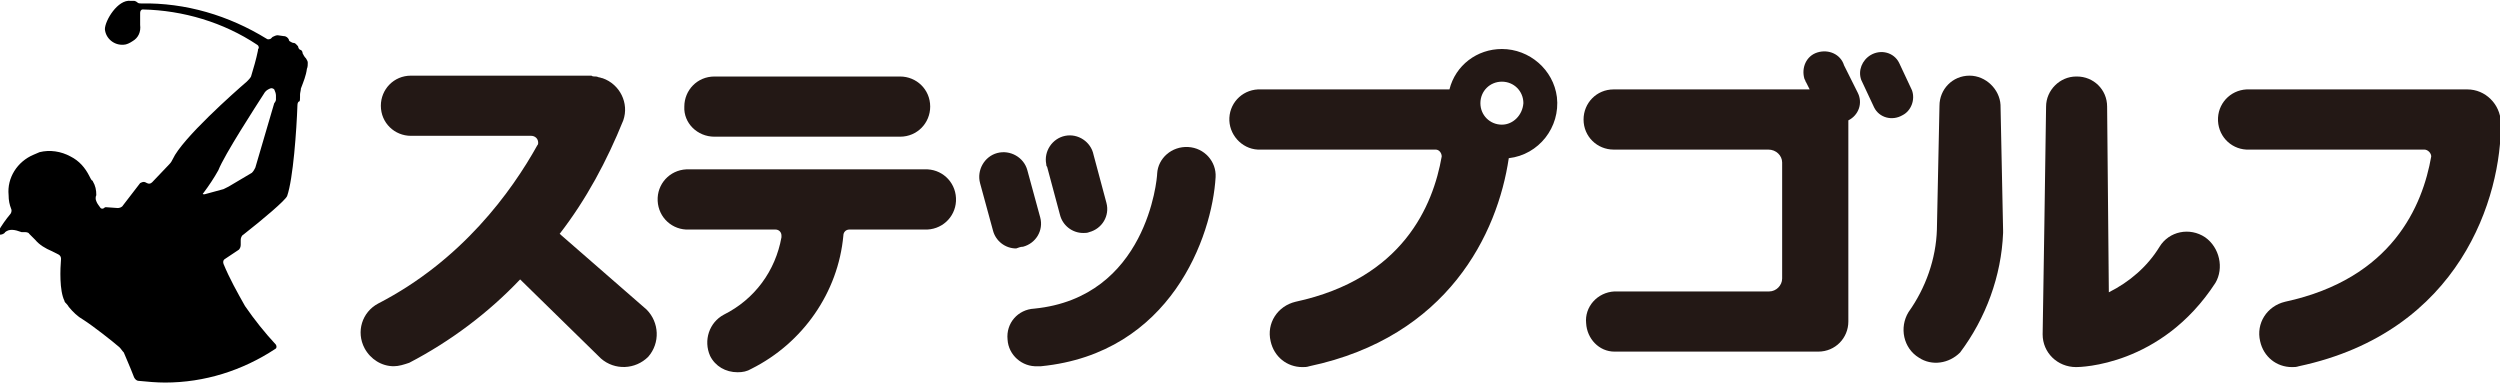 <?xml version="1.0" encoding="utf-8"?>
<!-- Generator: Adobe Illustrator 27.0.0, SVG Export Plug-In . SVG Version: 6.00 Build 0)  -->
<svg version="1.1" id="レイヤー_1" xmlns="http://www.w3.org/2000/svg" xmlns:xlink="http://www.w3.org/1999/xlink" x="0px"
	 y="0px" viewBox="0 0 290.8 44.5" style="enable-background:new 0 0 290.8 44.5;" xml:space="preserve">
<style type="text/css">
	.st0{fill:#231815;}
</style>
<path d="M26.2,30.1l1.5-1c0.2-0.1,0.3-0.4,0.3-0.6c0-0.2,0-0.4,0-0.6c0-0.2,0.1-0.5,0.3-0.6c2.3-1.8,4.9-4,5.1-4.5
	c0.7-2,1.1-7.7,1.2-10.6c0-0.2,0.1-0.4,0.2-0.4s0.1-0.3,0.1-0.5c0-0.1,0-0.2,0-0.3c0-0.2,0.1-0.5,0.1-0.7c0.3-0.8,0.6-1.5,0.7-2.3
	c0.1-0.2,0.1-0.5,0.1-0.7c0-0.2-0.1-0.3-0.2-0.5c-0.2-0.2-0.3-0.4-0.4-0.6C35.2,6,35.1,5.9,35,5.8h-0.1c-0.1-0.1-0.2-0.2-0.2-0.3
	c0-0.1-0.1-0.2-0.2-0.3C34.4,5.1,34.3,5,34.2,5c-0.2,0-0.3-0.1-0.5-0.2c-0.1-0.1-0.1-0.1-0.1-0.2c-0.1-0.2-0.3-0.4-0.6-0.4l-0.7-0.1
	c-0.2,0-0.4,0.1-0.6,0.2l-0.2,0.2c-0.2,0.1-0.4,0.1-0.5,0c-4.4-2.7-9.4-4.2-14.6-4.1c-0.1,0-0.3,0-0.4-0.1c-0.1-0.1-0.3-0.2-0.4-0.2
	h-0.4c-1.5-0.2-3,2.3-3,3.3c0.1,1.1,1.1,1.9,2.2,1.8c0.3,0,0.7-0.2,1-0.4c0.7-0.4,1-1.1,0.9-1.9c0-0.2,0-0.8,0-1.4
	c0-0.2,0.1-0.4,0.3-0.4c0,0,0,0,0,0c4.7,0.1,9.4,1.5,13.3,4.1c0.2,0.1,0.2,0.3,0.2,0.4C30,5.7,30,5.8,30,5.9c-0.2,1-0.5,2-0.8,3
	c-0.1,0.2-0.3,0.4-0.5,0.6c-1.4,1.2-7.5,6.6-8.6,9c-0.1,0.2-0.2,0.4-0.4,0.6l-2,2.1c-0.2,0.2-0.4,0.2-0.6,0.1l-0.2-0.1
	c-0.2-0.1-0.4,0-0.6,0.1l-2,2.6c-0.1,0.2-0.4,0.3-0.6,0.3l-1.4-0.1c0,0-0.1,0-0.2,0.1c-0.1,0.1-0.3,0.1-0.4,0
	c-0.2-0.3-0.4-0.5-0.5-0.8c-0.1-0.2-0.1-0.5,0-0.7c0-0.6-0.1-1.1-0.4-1.6c0-0.1-0.1-0.1-0.1-0.1c-0.1-0.1-0.2-0.3-0.3-0.5
	c-0.5-1-1.2-1.8-2.2-2.3c-1.1-0.6-2.4-0.8-3.6-0.5l-0.7,0.3c-1.9,0.8-3.1,2.7-2.9,4.7c0,0.6,0.1,1.1,0.3,1.6c0.1,0.2,0,0.5-0.1,0.6
	c-0.5,0.6-1,1.3-1.4,2c-0.1,0.2,0,0.3,0.2,0.4c0.2,0,0.5-0.1,0.6-0.3c0.5-0.4,1.1-0.3,1.9,0C2.4,27,2.6,27,2.8,27
	c0.2,0,0.5,0,0.6,0.2c0.2,0.2,0.5,0.5,0.7,0.7c0.5,0.6,1.2,1,1.9,1.3l0.8,0.4c0.2,0.1,0.3,0.3,0.3,0.5c-0.1,1.2-0.2,3.7,0.4,4.9
	c0,0.1,0.1,0.2,0.1,0.2c0.1,0.1,0.3,0.3,0.4,0.5c0.5,0.6,1,1.1,1.7,1.5c1.1,0.7,3.4,2.5,4.2,3.2c0.2,0.2,0.3,0.4,0.5,0.6
	c0.2,0.5,0.7,1.6,1.2,2.9c0.1,0.2,0.3,0.4,0.5,0.4c1,0.1,2.1,0.2,3.1,0.2c4.6,0,9-1.4,12.8-3.9c0.2-0.1,0.2-0.3,0.1-0.5c0,0,0,0,0,0
	c-1.3-1.4-2.5-2.9-3.6-4.5c-0.9-1.6-1.8-3.2-2.5-4.9C25.9,30.4,26,30.2,26.2,30.1z M30.7,10.9c0.1-0.2,0.3-0.4,0.5-0.5l0.2-0.1
	c0.2-0.1,0.4,0,0.5,0.1l0,0c0.1,0.2,0.2,0.5,0.2,0.7c0,0,0,0.1,0,0.1c0,0.1,0,0.3,0,0.4c0,0.1-0.1,0.3-0.2,0.4
	c-0.5,1.7-1.5,5.1-2.2,7.5c-0.1,0.2-0.2,0.4-0.4,0.6c-0.5,0.3-1.5,0.9-2.7,1.6c-0.2,0.1-0.4,0.2-0.6,0.3l-2.2,0.6
	c-0.2,0-0.3,0-0.1-0.2c0.6-0.8,1.2-1.7,1.7-2.6C26.1,18,29.8,12.3,30.7,10.9z"/>
<path class="st0" d="M65.1,27.2c3.1-4,5.5-8.5,7.4-13.2c0.7-2-0.4-4.2-2.4-4.9C70,9.1,69.8,9,69.7,9c-0.1,0-0.2-0.1-0.4-0.1l0,0
	c-0.2,0-0.4,0-0.5-0.1h-21c-2,0-3.5,1.6-3.5,3.5c0,2,1.6,3.5,3.5,3.5h14c0.4,0,0.8,0.3,0.8,0.8c0,0.1,0,0.2-0.1,0.3
	c-3,5.4-8.8,13.4-18.5,18.4c-1.9,1-2.6,3.3-1.6,5.2c0.7,1.3,2,2.1,3.4,2.1c0.6,0,1.2-0.2,1.8-0.4c4.8-2.5,9.2-5.8,12.9-9.7l9.4,9.2
	c1.6,1.4,4,1.3,5.5-0.2c1.4-1.6,1.3-4-0.2-5.5L65.1,27.2z"/>
<path class="st0" d="M256.5,27.6c-1.8-1.2-4.2-0.7-5.3,1.1c0,0,0,0,0,0c-1.4,2.3-3.5,4.1-5.9,5.3c0,0-0.2-20.4-0.2-21.6
	c0-2-1.6-3.5-3.5-3.5h-0.1c-1.9,0-3.5,1.6-3.5,3.5c0,1.3-0.4,26.5-0.4,26.5c0,2.1,1.7,3.8,3.9,3.8c0.4,0,9.9-0.1,16.2-9.8
	C258.7,31.2,258.2,28.8,256.5,27.6C256.5,27.6,256.5,27.6,256.5,27.6z"/>
<path class="st0" d="M229.1,8.8c-2,0-3.5,1.6-3.5,3.5l-0.3,14.4c-0.1,3.4-1.3,6.8-3.3,9.6c-1.1,1.8-0.6,4.2,1.2,5.3
	c1.5,1,3.5,0.7,4.8-0.6c3-4,4.8-8.9,5-13.9c0-0.1,0-0.2,0-0.3l-0.3-14.6C232.6,10.4,231,8.8,229.1,8.8
	C229.1,8.8,229.1,8.8,229.1,8.8z"/>
<path class="st0" d="M287,10.4L287,10.4h-0.1h-0.2h-25c-2-0.1-3.6,1.4-3.7,3.3c-0.1,2,1.4,3.6,3.3,3.7c0.1,0,0.3,0,0.4,0H282
	c0.4,0,0.8,0.4,0.8,0.8l0,0c-1,5.7-4.5,14.2-17,16.9c-2.1,0.5-3.4,2.5-2.9,4.6c0.4,1.8,1.9,3,3.7,3c0.3,0,0.5,0,0.8-0.1
	c18.8-4,23.6-19.7,23.5-28.4C290.8,12.1,289.1,10.4,287,10.4z"/>
<path class="st0" d="M107.5,19.7H80.2c-2-0.1-3.6,1.4-3.7,3.3c-0.1,2,1.4,3.6,3.3,3.7c0.1,0,0.3,0,0.4,0h10c0.4,0,0.7,0.3,0.7,0.7
	c0,0,0,0,0,0c0,0.1,0,0.1,0,0.2l0,0c-0.7,3.9-3.1,7.2-6.7,9c-1.7,0.9-2.4,3-1.6,4.8c0.6,1.2,1.8,1.9,3.2,1.9c0.6,0,1.1-0.1,1.6-0.4
	c6-3,10.1-8.9,10.7-15.5c0-0.4,0.3-0.7,0.7-0.7h8.7c2,0.1,3.6-1.4,3.7-3.3c0.1-2-1.4-3.6-3.3-3.7C107.8,19.7,107.6,19.7,107.5,19.7z
	"/>
<path class="st0" d="M83.1,15.9h21.6c2,0,3.5-1.6,3.5-3.5c0-2-1.6-3.5-3.5-3.5H83.1c-2,0-3.5,1.6-3.5,3.5
	C79.5,14.3,81.1,15.9,83.1,15.9C83.1,15.9,83.1,15.9,83.1,15.9z"/>
<path class="st0" d="M119,28.7c1.5-0.4,2.4-1.9,2-3.4c0,0,0,0,0,0l-1.5-5.5c-0.4-1.5-2-2.4-3.5-2c-1.5,0.4-2.4,2-2,3.5l1.5,5.5
	c0.3,1.2,1.4,2.1,2.7,2.1C118.5,28.8,118.7,28.7,119,28.7z"/>
<path class="st0" d="M123.3,25c0.3,1.2,1.4,2.1,2.7,2.1c0.2,0,0.5,0,0.7-0.1c1.5-0.4,2.4-1.9,2-3.4l-1.5-5.6
	c-0.3-1.5-1.8-2.5-3.3-2.2c-1.5,0.3-2.5,1.8-2.2,3.3c0,0.1,0,0.2,0.1,0.3L123.3,25z"/>
<path class="st0" d="M138.2,17.1c-1.9-0.1-3.5,1.3-3.6,3.1c0,0.6-1.2,14.4-14.3,15.7c-1.9,0.1-3.3,1.7-3.1,3.6
	c0.1,1.8,1.7,3.2,3.5,3.1c0.1,0,0.2,0,0.4,0c15.1-1.5,19.9-15.1,20.3-22C141.5,18.8,140.1,17.2,138.2,17.1
	C138.2,17.1,138.2,17.1,138.2,17.1z"/>
<path class="st0" d="M214.5,7.6c-0.4-1.3-1.8-1.9-3.1-1.5c-1.3,0.4-1.9,1.8-1.5,3.1c0.1,0.1,0.1,0.3,0.2,0.4l0.4,0.8h-22.8
	c-2,0-3.5,1.6-3.5,3.5c0,2,1.6,3.5,3.5,3.5h18c0.9,0,1.6,0.7,1.6,1.5c0,0,0,0,0,0v13.5c0,0.8-0.7,1.5-1.5,1.5h-18
	c-2,0.1-3.5,1.8-3.3,3.7c0.1,1.8,1.5,3.3,3.3,3.3h23.7c2,0,3.5-1.6,3.5-3.5c0-0.1,0-0.1,0-0.2s0-0.1,0-0.2V14c1.2-0.6,1.7-2,1.1-3.2
	L214.5,7.6z"/>
<path class="st0" d="M222.4,10.5l-1.5-3.2c-0.6-1.2-2.1-1.6-3.3-0.9c-1,0.6-1.5,1.8-1.1,2.9l1.5,3.2c0.6,1.2,2.1,1.6,3.3,0.9
	C222.3,12.9,222.8,11.6,222.4,10.5z"/>
<path class="st0" d="M174.7,5.7c-2.9,0-5.4,1.9-6.1,4.7h-21.9c-2-0.1-3.6,1.4-3.7,3.3s1.4,3.6,3.3,3.7c0.1,0,0.3,0,0.4,0h20.3
	c0.4,0,0.7,0.4,0.7,0.8l0,0c-1,5.7-4.5,14.2-17,16.9c-2.1,0.5-3.4,2.5-2.9,4.6c0.4,1.8,1.9,3,3.7,3c0.3,0,0.5,0,0.8-0.1
	c16.1-3.4,21.9-15.4,23.2-24.2c3.5-0.4,6-3.6,5.6-7.1C180.7,8.1,177.9,5.7,174.7,5.7z M174.7,14.5c-1.4,0-2.5-1.1-2.5-2.5
	c0-1.4,1.1-2.5,2.5-2.5c1.4,0,2.5,1.1,2.5,2.5c0,0,0,0,0,0C177.1,13.4,176,14.5,174.7,14.5z"/>
</svg>
